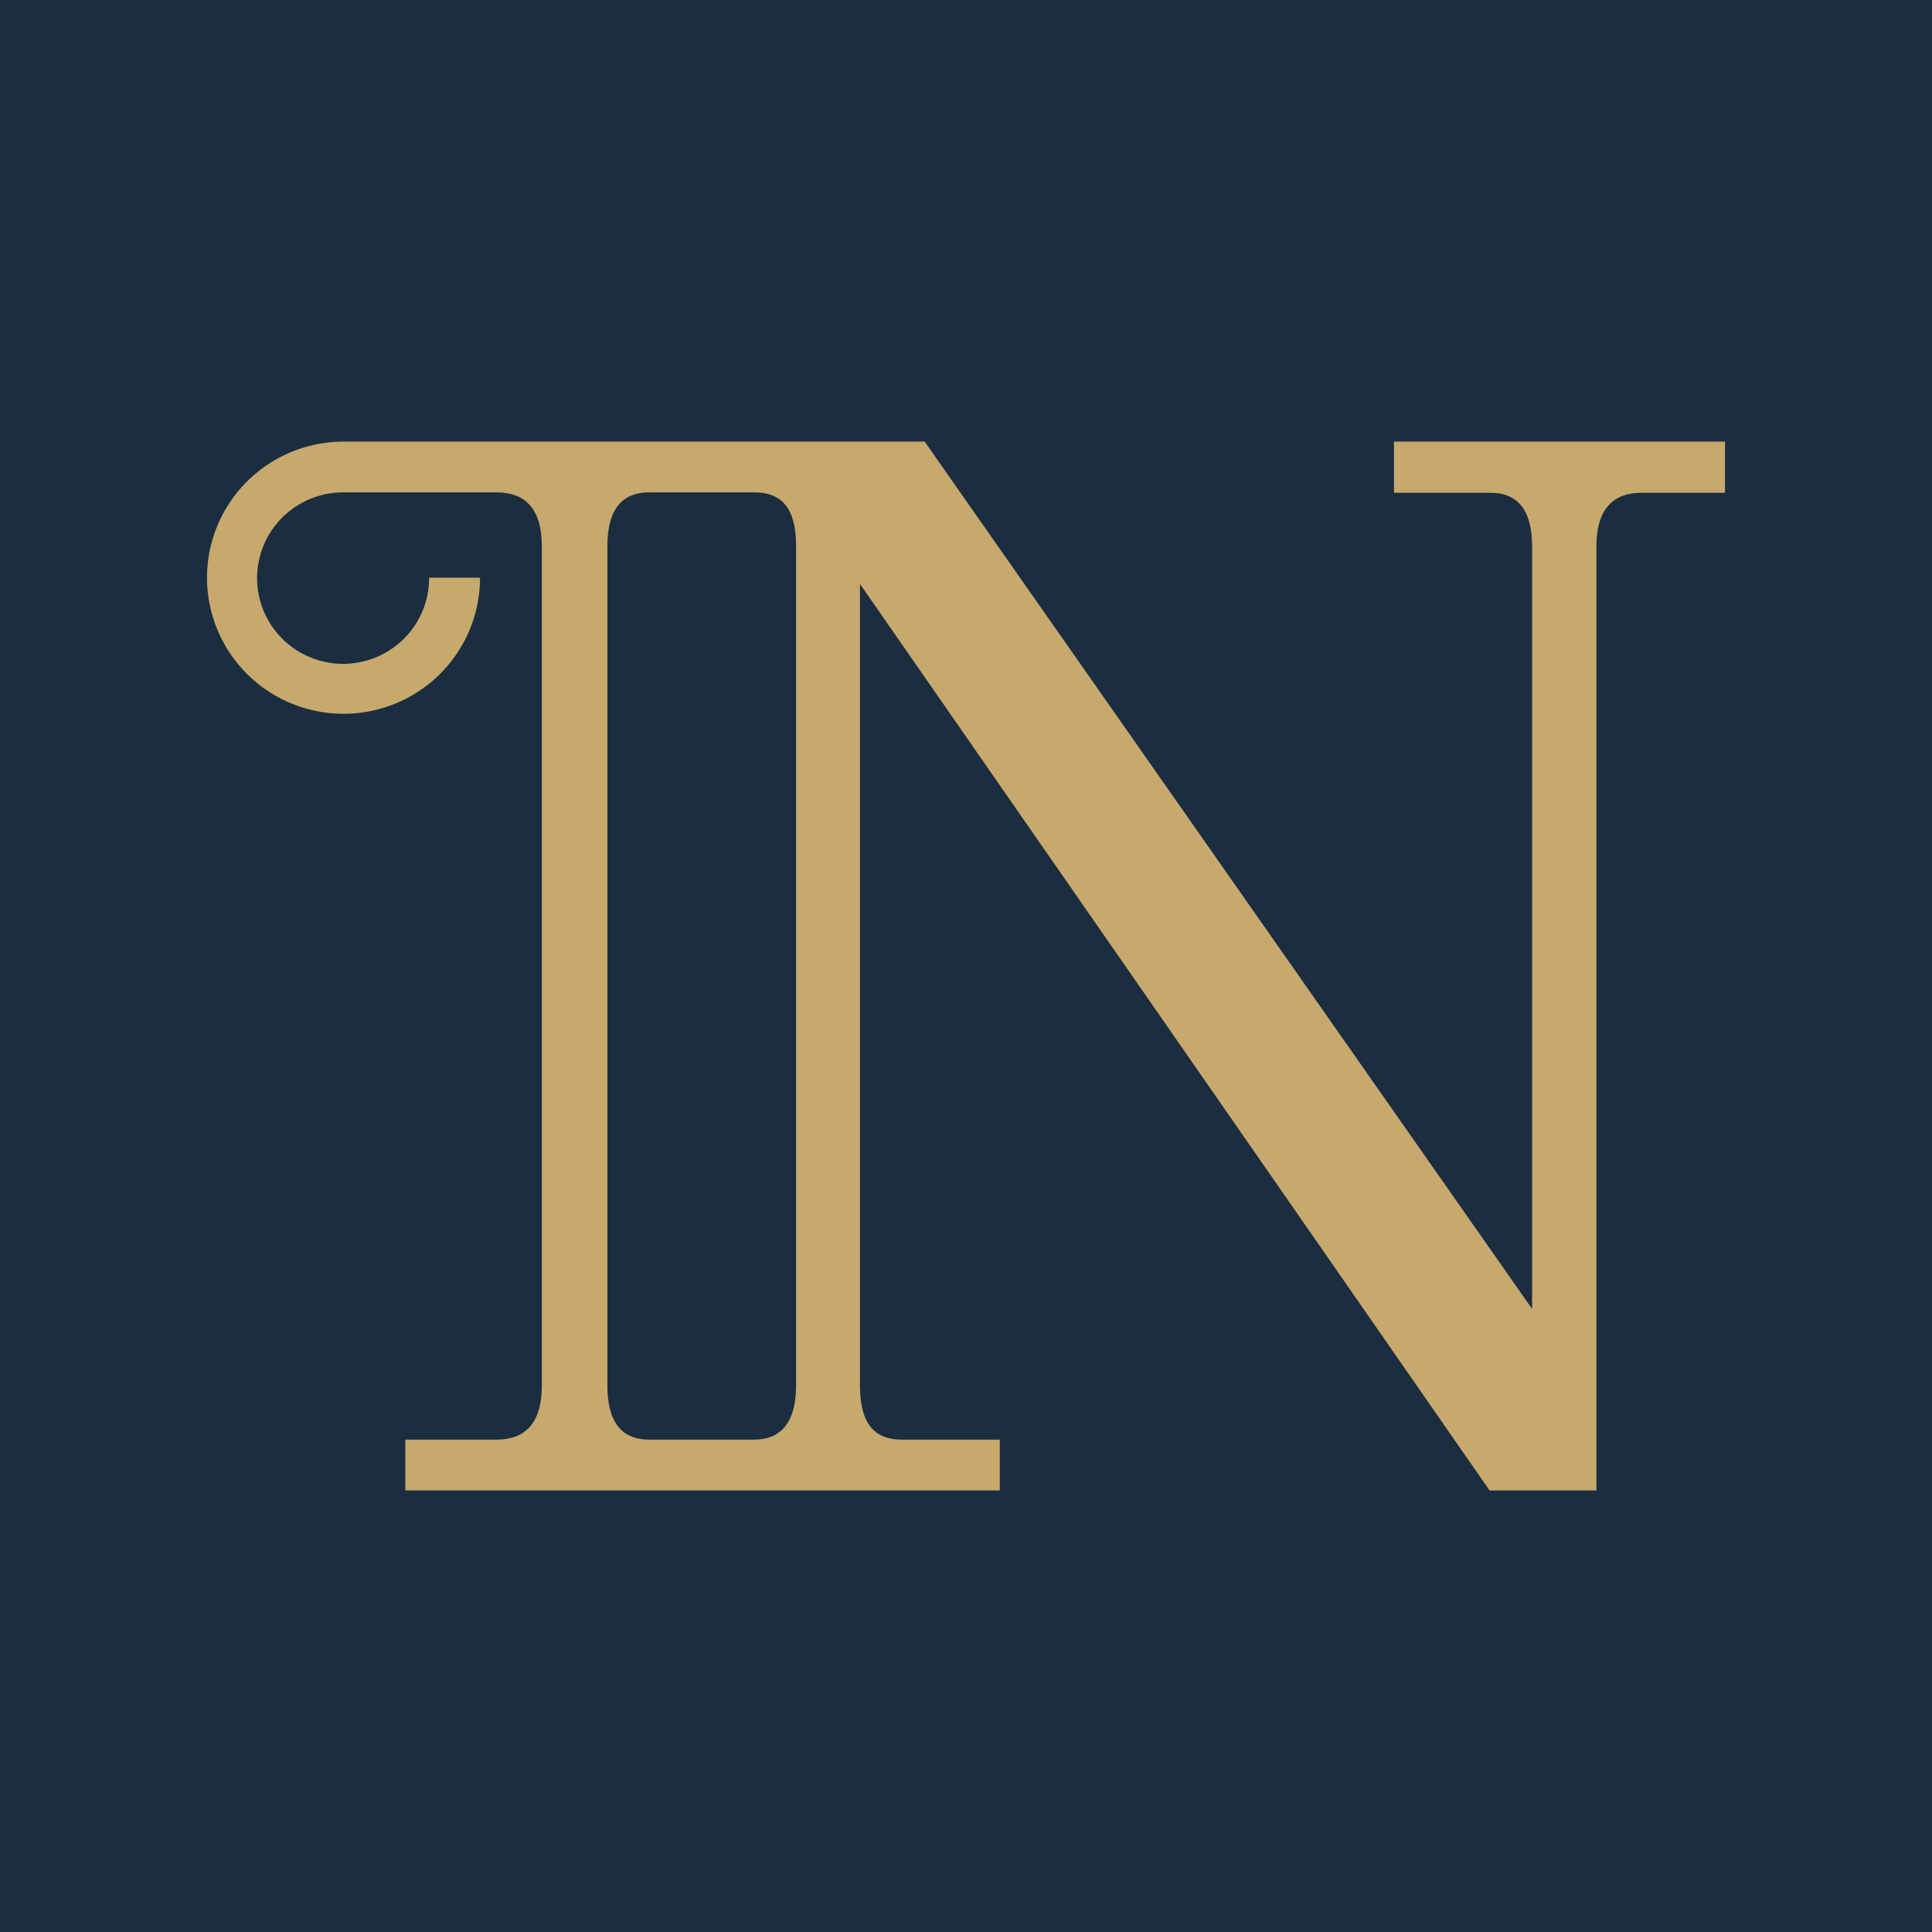 <svg width="280" height="280" viewBox="0 0 280 280" fill="none" xmlns="http://www.w3.org/2000/svg">
<rect width="280" height="280" fill="#1A2E40"/>
<path d="M202.019 64V71.419H215.996C219.686 71.419 222.046 73.591 222.046 79.2V189.702L134.01 64H49.785C45.872 64 42.047 65.157 38.793 67.324C35.54 69.491 33.003 72.572 31.506 76.176C30.008 79.78 29.617 83.746 30.38 87.572C31.144 91.398 33.028 94.912 35.795 97.671C38.562 100.429 42.088 102.308 45.926 103.069C49.764 103.83 53.742 103.439 57.357 101.946C60.972 100.453 64.062 97.925 66.236 94.682C68.41 91.438 69.571 87.625 69.571 83.724H62.189C62.201 86.186 61.479 88.597 60.114 90.65C58.749 92.702 56.803 94.304 54.523 95.252C52.243 96.2 49.732 96.451 47.308 95.974C44.885 95.496 42.658 94.311 40.912 92.57C39.165 90.829 37.976 88.609 37.497 86.194C37.018 83.778 37.27 81.274 38.221 79.001C39.172 76.728 40.779 74.788 42.838 73.427C44.897 72.067 47.315 71.347 49.785 71.359H71.991C75.924 71.359 78.526 73.53 78.526 79.2V200.8C78.526 206.47 75.924 208.641 71.991 208.641H58.74V216H144.901V208.641H130.682C126.81 208.641 124.632 206.409 124.632 200.8V84.629L215.874 216H231.364V79.2C231.364 73.591 233.966 71.419 237.899 71.419H250V64H202.019ZM115.374 200.8C115.374 206.409 112.954 208.641 109.323 208.641H94.076C90.385 208.641 88.025 206.47 88.025 200.8V79.2C88.025 73.53 90.385 71.359 94.076 71.359H109.323C113.196 71.359 115.374 73.53 115.374 79.14V200.8Z" fill="#C7A86D"/>
</svg>
